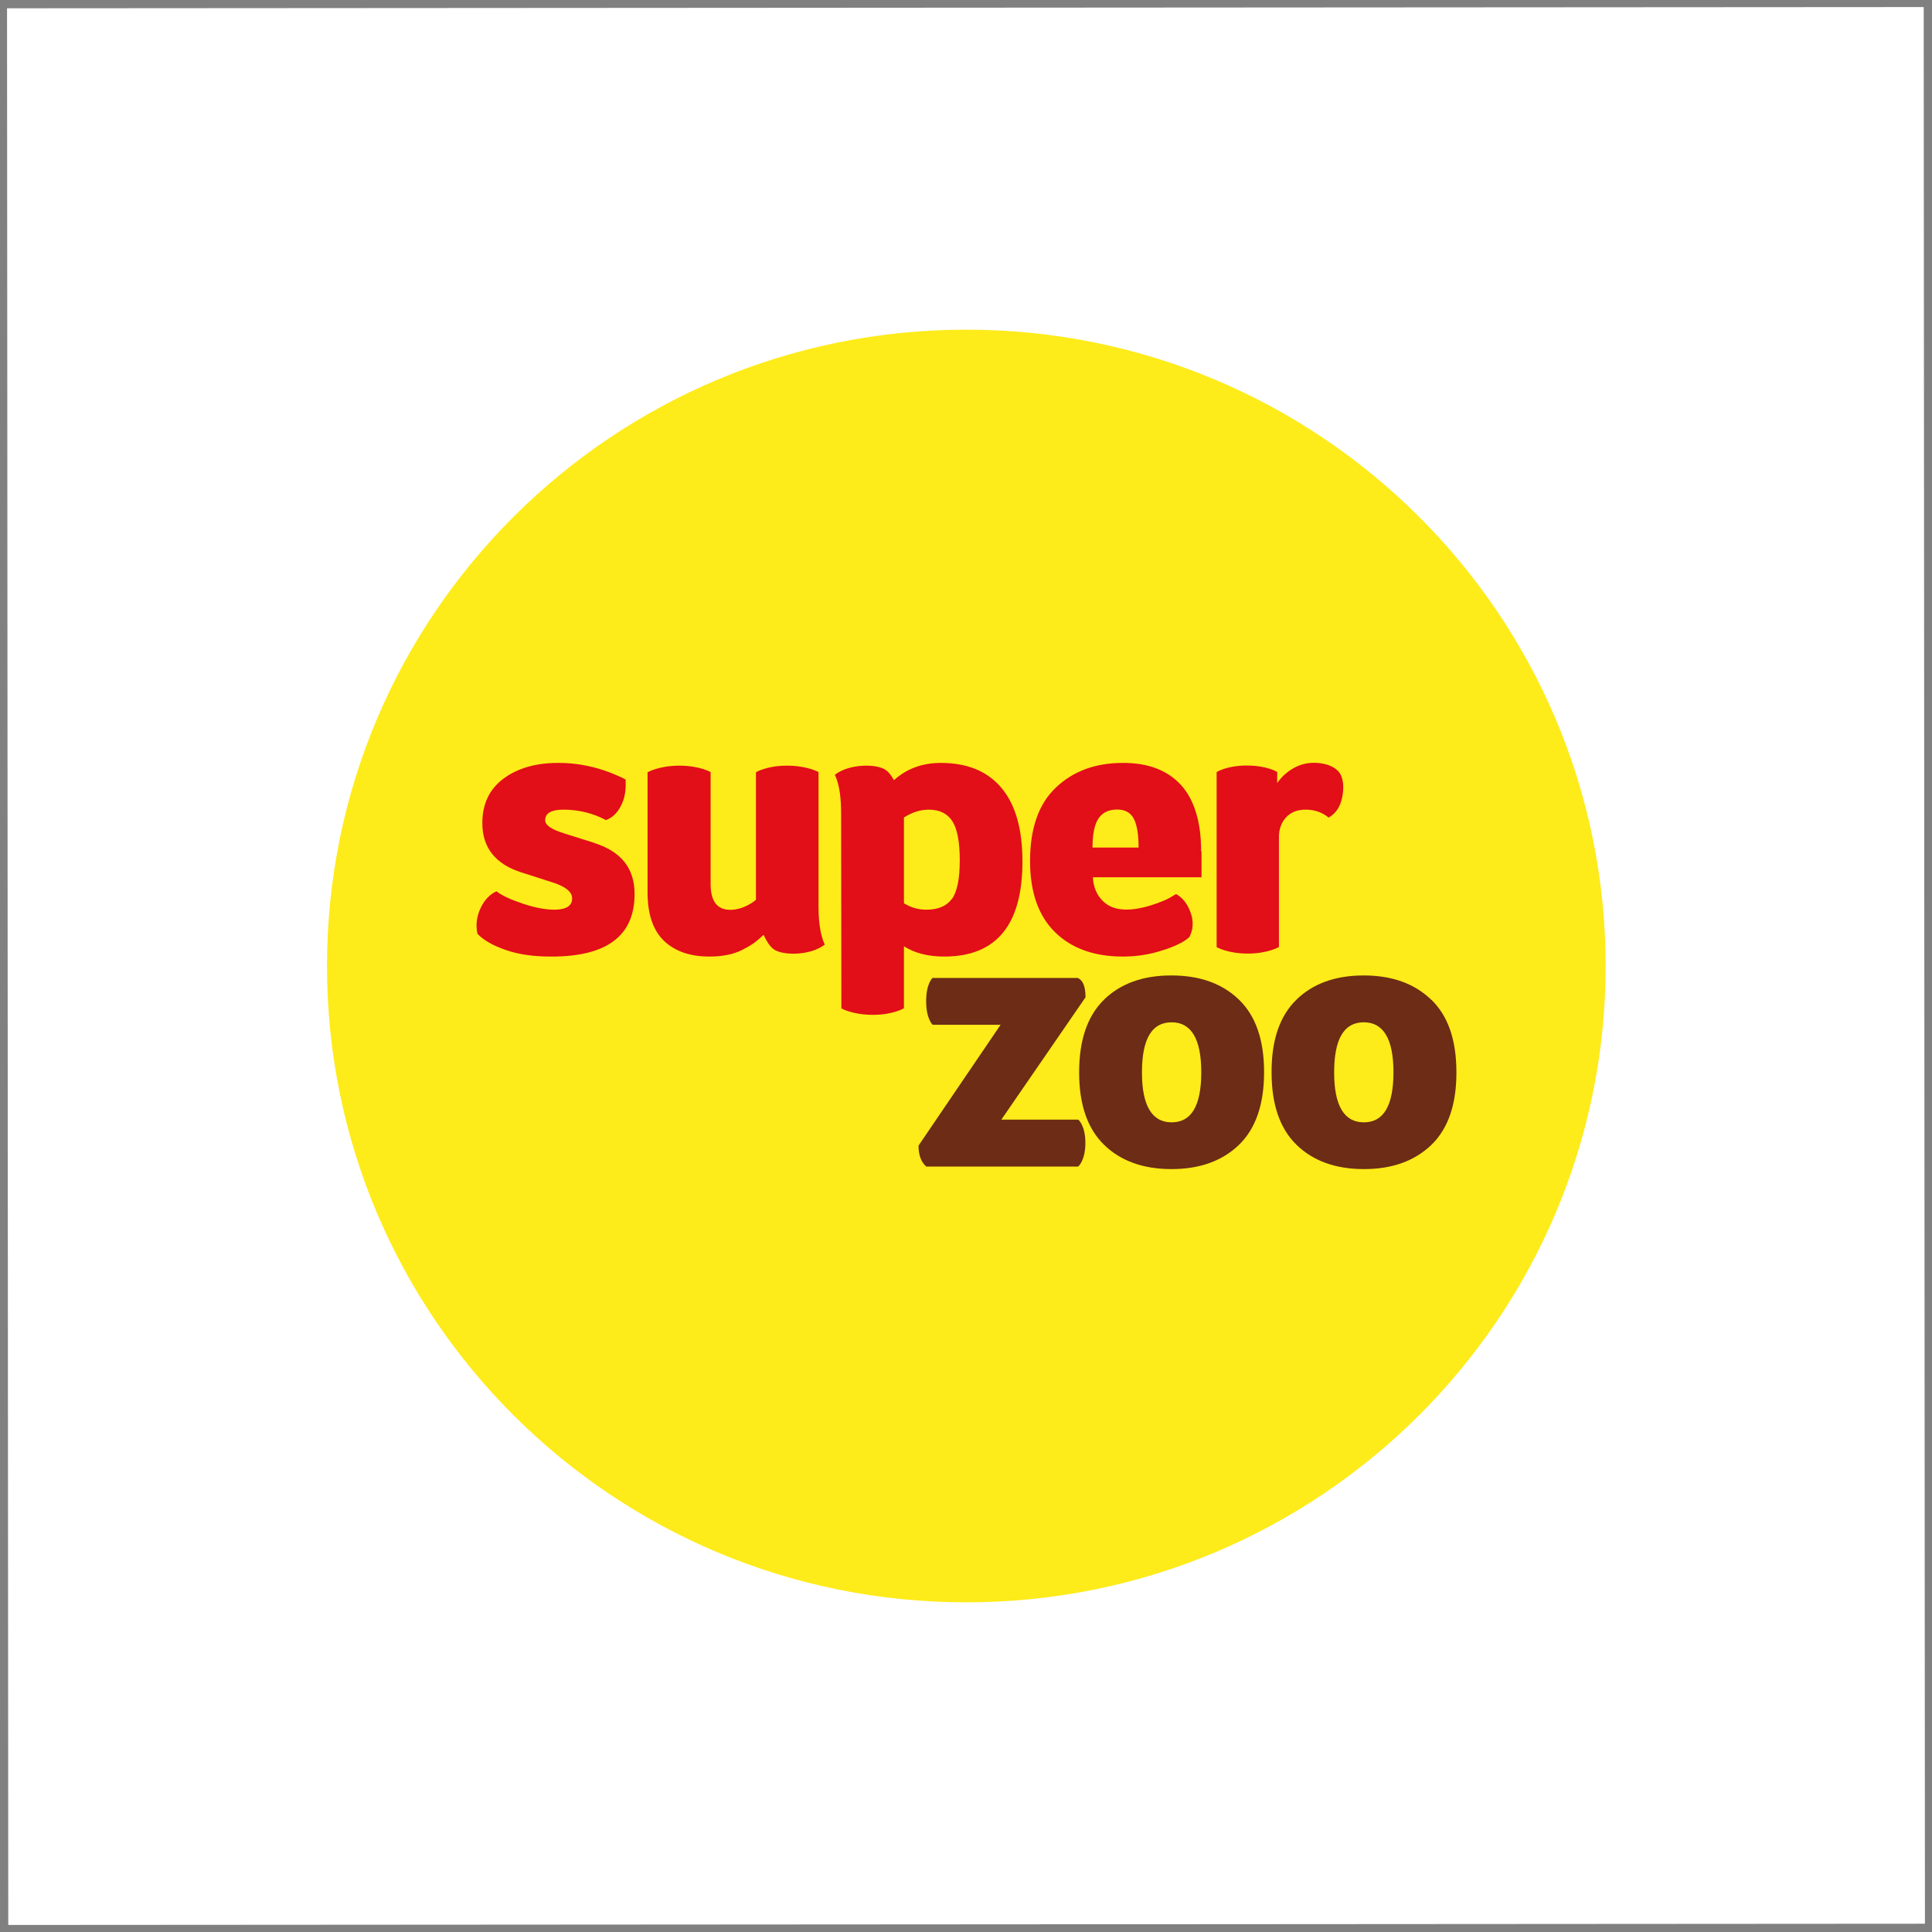 <svg width="252" height="252" viewBox="0 0 252 252" fill="none" xmlns="http://www.w3.org/2000/svg">
<rect x="0" y="0" width="252" height="252" fill="#808080" stroke="none"/>
<rect x="0.918" y="1.082" width="250" height="250" transform="rotate(-0.037 0.918 1.082)" fill="white"/>
<path d="M209.43 126C209.43 171.845 172.097 209 126.033 209C79.969 209 42.651 171.828 42.651 126C42.651 80.172 79.985 43 126.033 43C172.08 43 209.43 80.156 209.43 126Z" fill="#FEEB1A"/>
<path d="M140.643 146.037H130.61L141.588 130.085C141.588 128.691 141.262 127.864 140.578 127.556H121.635C121.635 127.556 120.788 128.302 120.804 130.62C120.804 132.922 121.651 133.668 121.651 133.668H130.512L119.81 149.425C119.81 150.657 120.136 151.565 120.82 152.164H140.627C140.627 152.164 141.572 151.402 141.572 149.084C141.572 146.782 140.643 146.037 140.643 146.037" fill="#6C2C15"/>
<path d="M152.762 127.232C149.065 127.232 146.133 128.302 143.983 130.409C141.832 132.533 140.757 135.678 140.757 139.876C140.757 144.075 141.849 147.22 144.015 149.327C146.182 151.435 149.113 152.489 152.811 152.489C156.508 152.489 159.44 151.419 161.623 149.311C163.789 147.204 164.881 144.043 164.881 139.844C164.881 135.645 163.789 132.5 161.607 130.393C159.424 128.286 156.492 127.232 152.795 127.232H152.762ZM152.827 146.393C150.254 146.393 148.951 144.221 148.951 139.876C148.951 135.516 150.237 133.343 152.811 133.343C155.385 133.343 156.688 135.516 156.688 139.86C156.688 144.221 155.401 146.393 152.827 146.393" fill="#6C2C15"/>
<path d="M186.675 130.393C184.492 128.286 181.56 127.232 177.863 127.232C174.165 127.232 171.233 128.302 169.083 130.409C166.917 132.533 165.842 135.678 165.858 139.876C165.858 144.075 166.949 147.22 169.116 149.327C171.282 151.435 174.214 152.489 177.912 152.489C181.609 152.489 184.541 151.419 186.724 149.311C188.89 147.204 189.981 144.043 189.965 139.844C189.965 135.645 188.874 132.5 186.691 130.393H186.675ZM177.895 146.393C175.322 146.393 174.019 144.221 174.019 139.876C174.019 135.516 175.305 133.343 177.879 133.343C180.453 133.343 181.756 135.516 181.756 139.86C181.756 144.221 180.469 146.393 177.895 146.393" fill="#6C2C15"/>
<path d="M77.542 109.951L73.535 108.687C71.922 108.184 71.108 107.617 71.108 106.984C71.108 106.077 71.906 105.607 73.486 105.607C75.473 105.607 77.33 106.06 79.04 106.968C79.871 106.66 80.539 106.028 81.011 105.072C81.5 104.131 81.679 102.997 81.597 101.667C78.731 100.225 75.799 99.495 72.785 99.511C69.902 99.511 67.524 100.192 65.684 101.554C63.843 102.916 62.914 104.845 62.914 107.374C62.914 110.518 64.576 112.658 67.866 113.744L72.101 115.106C73.779 115.641 74.626 116.338 74.626 117.181C74.626 118.154 73.86 118.64 72.346 118.656C71.156 118.656 69.772 118.397 68.176 117.862C66.579 117.327 65.439 116.792 64.755 116.257C63.859 116.662 63.159 117.424 62.654 118.51C62.165 119.597 62.035 120.699 62.279 121.801C63.061 122.628 64.283 123.325 65.96 123.909C67.638 124.492 69.642 124.784 71.971 124.768C79.187 124.768 82.787 122.028 82.77 116.581C82.77 113.274 81.027 111.07 77.542 109.967" fill="#E20E18"/>
<path d="M122.71 99.511C120.283 99.511 118.247 100.273 116.601 101.765C116.292 101.197 115.95 100.743 115.608 100.484C114.451 99.592 110.819 99.576 108.897 101.051C109.516 102.397 109.711 104.148 109.711 106.077L109.744 131.528C109.744 131.528 111.194 132.371 113.849 132.371C116.504 132.371 117.905 131.512 117.905 131.512C117.905 131.512 117.905 127.913 117.905 123.422C119.305 124.33 121.065 124.768 123.166 124.768C129.974 124.768 133.362 120.618 133.362 112.367C133.362 108.135 132.45 104.942 130.626 102.77C128.802 100.597 126.163 99.511 122.726 99.511H122.71ZM124.143 117.262C123.459 118.186 122.351 118.656 120.836 118.656C119.761 118.656 118.784 118.365 117.905 117.813C117.905 113.112 117.905 108.573 117.905 106.79C117.905 106.741 117.905 106.676 117.905 106.628C118.98 105.947 120.055 105.607 121.13 105.607C122.53 105.607 123.557 106.093 124.208 107.098C124.86 108.087 125.186 109.805 125.186 112.221C125.186 114.652 124.843 116.322 124.159 117.262" fill="#E20E18"/>
<path d="M156.671 111.07C156.671 107.195 155.776 104.294 154.033 102.381C152.273 100.468 149.749 99.495 146.458 99.511C142.891 99.511 139.976 100.581 137.728 102.721C135.48 104.845 134.356 108.038 134.356 112.302C134.356 116.371 135.447 119.467 137.614 121.591C139.78 123.714 142.728 124.768 146.458 124.768C148.169 124.768 149.765 124.525 151.264 124.071C154.049 123.244 154.912 122.434 155.124 122.239C155.645 121.267 155.71 120.197 155.303 119.046C154.896 117.895 154.261 117.084 153.397 116.614L152.518 117.133C151.931 117.457 151.084 117.781 150.009 118.122C148.918 118.462 147.876 118.64 146.882 118.64C145.579 118.64 144.536 118.251 143.787 117.457C143.022 116.679 142.614 115.658 142.549 114.425H156.72V111.054L156.671 111.07ZM142.5 110.567C142.5 108.8 142.761 107.536 143.282 106.758C143.803 105.98 144.618 105.591 145.709 105.591C146.735 105.591 147.452 105.98 147.876 106.774C148.299 107.568 148.511 108.817 148.511 110.551H142.5V110.567Z" fill="#E20E18"/>
<path d="M174.817 100.954C174.572 100.452 173.546 99.495 171.331 99.495C168.318 99.495 166.591 102.089 166.591 102.154V100.695C166.591 100.695 165.288 99.852 162.633 99.852C159.978 99.852 158.691 100.711 158.691 100.711V123.536C158.691 123.536 160.108 124.379 162.747 124.379C165.386 124.379 166.819 123.52 166.819 123.52V109.157C166.819 108.119 167.145 107.26 167.764 106.596C168.383 105.931 169.23 105.607 170.321 105.607C171.461 105.607 172.455 105.947 173.302 106.644C174.23 106.109 174.817 105.234 175.061 104.034C175.305 102.835 175.257 101.797 174.833 100.954" fill="#E20E18"/>
<path d="M106.763 100.711C106.763 100.711 105.314 99.868 102.659 99.868C100.004 99.868 98.603 100.727 98.603 100.727C98.603 100.727 98.603 113.064 98.603 117.36C98.424 117.522 97.055 118.656 95.263 118.673C93.553 118.673 92.706 117.57 92.69 115.366V100.711C92.69 100.711 91.273 99.868 88.618 99.868C85.963 99.868 84.464 100.727 84.464 100.727V116.565C84.497 119.337 85.213 121.396 86.631 122.742C88.064 124.087 90.019 124.768 92.511 124.768C94.254 124.768 95.687 124.476 96.795 123.909C97.919 123.341 98.57 122.92 99.596 121.931C99.971 122.758 100.411 123.422 100.867 123.779C102.023 124.671 105.656 124.687 107.578 123.212C106.959 121.866 106.763 120.115 106.763 118.186V100.727V100.711Z" fill="#E20E18"/>
</svg>
